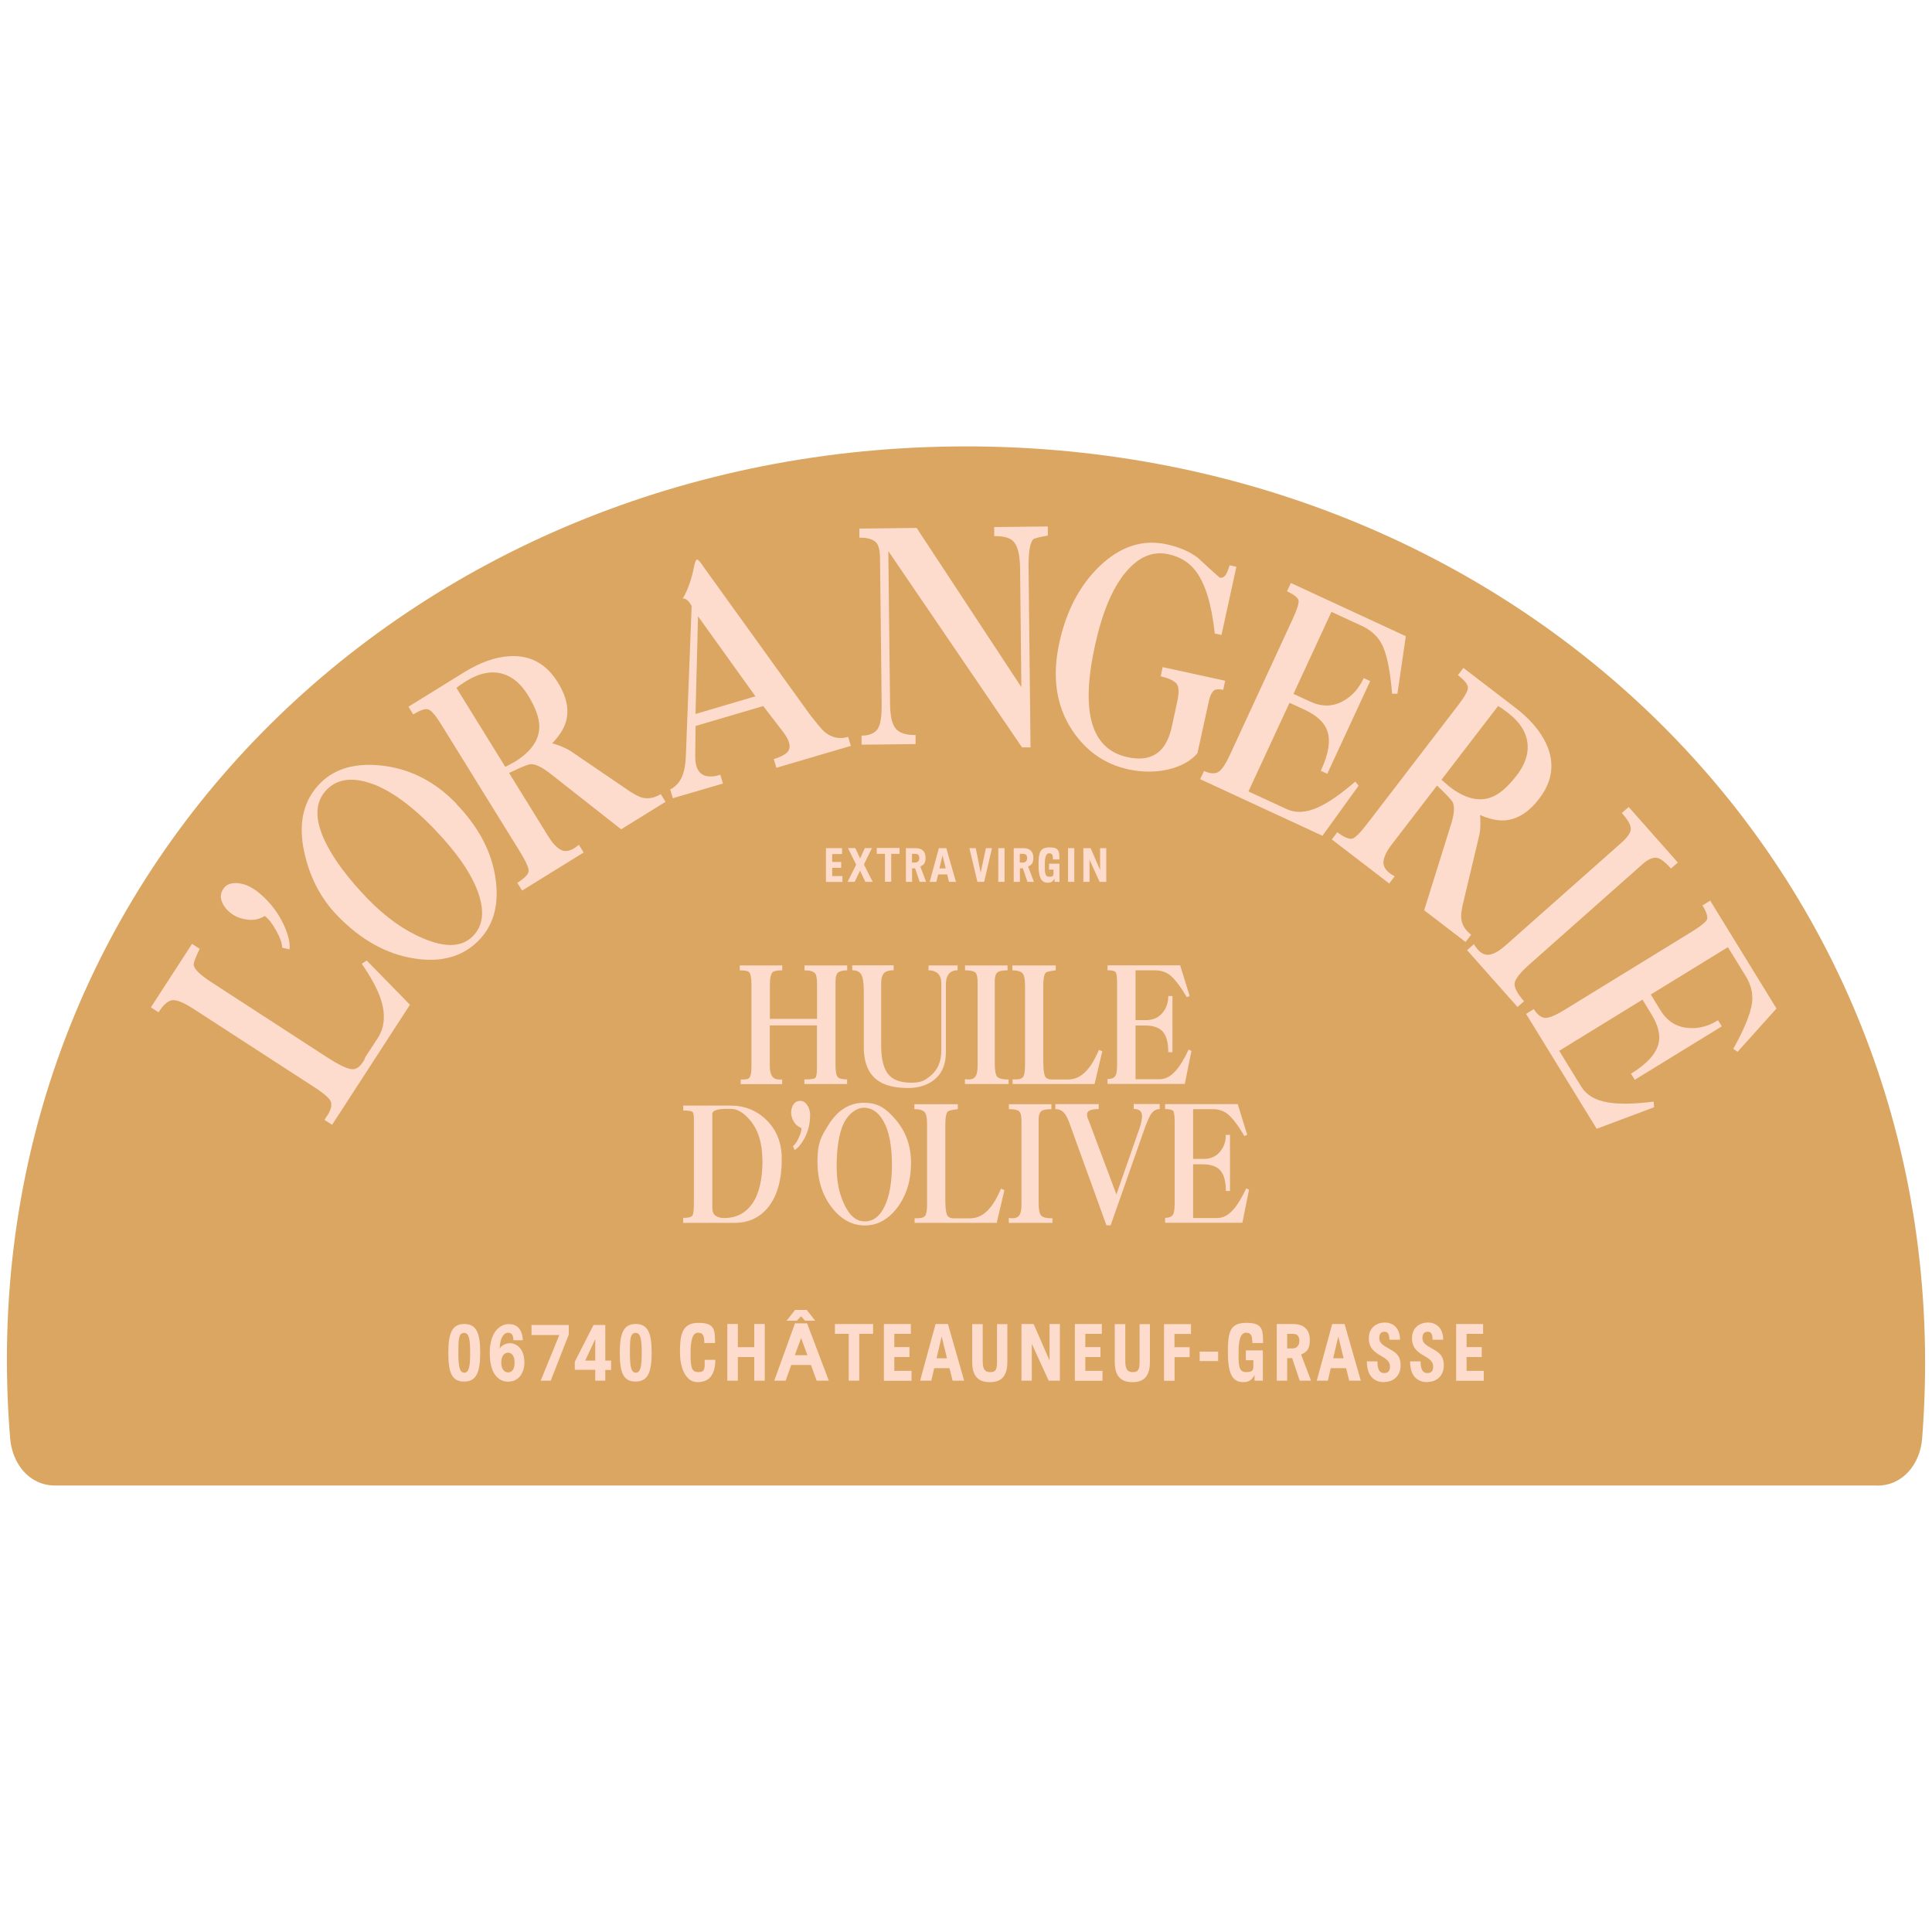 <svg viewBox="0 0 2000 2000" version="1.1" xmlns="http://www.w3.org/2000/svg" id="Layer_2">
  
  <defs>
    <style>
      .st0 {
        fill: none;
      }

      .st1 {
        fill: #dba662;
      }

      .st2 {
        fill: #fddccd;
      }
    </style>
  </defs>
  <g id="Layer_1-2">
    <path d="M1943.3,1537.9c26.6,0,44.4-22.3,46.5-48.8,45.1-578.7-412.3-1027-989.7-1027S-36.8,910.4,10.5,1489c2.2,26.5,19.9,48.8,46.5,48.8h1886.3Z" class="st1"></path>
    <path d="M876.9,1122.2h-44.2v-4.8c6.3,0,10-.5,11.2-1.5s1.8-4.5,1.8-10.5v-43.9h-48.8v42.3c0,9.2,3.2,13.7,9.6,13.7h3.2v4.8h-42.9v-4.8h2.9c3.1,0,5.1-.6,6.1-1.8,1.4-1.8,2.1-5.6,2.1-11.6v-84.9c0-6.9-.8-11.2-2.5-12.9-1.2-1.2-4.4-1.8-9.6-1.8v-5.1h44v5.1c-5.1,0-8.3.6-9.8,1.8-2,1.8-3,6.1-3,12.8v35.6h48.8v-35.6c0-5.8-.6-9.6-1.8-11.2-1.7-2.3-5.4-3.4-11.2-3.4v-5.1h44.2v5.1c-4,0-7.1.7-9.1,2-2,1.3-3,4.7-3,9.9v84.9c0,7.2.7,11.6,2.1,13.4s4.7,2.7,9.9,2.7v4.8h0Z" class="st2"></path>
    <path d="M991.3,1004.4c-3.4,0-6,.9-8,2.7-2.7,2.4-4.1,6.3-4.1,12v70c0,13.9-4.9,24.1-14.6,30.5-6.9,4.5-15.1,6.7-24.4,6.7-13.3,0-23.6-2.4-30.8-7.3-10.1-6.7-15.2-18.4-15.2-35.1v-57c0-9.3-.9-15.3-2.7-18.2-1.8-2.9-4.9-4.3-9.3-4.3v-5.1h42.9v5.1c-4.5,0-7.8.9-9.8,2.8s-3.1,5.4-3.1,10.6v64.7c0,14.1,2.6,24.2,7.8,30.1,4.8,5.5,12.5,8.2,23.2,8.2s14.1-2.3,19.9-7c7.5-6.1,11.3-14.7,11.3-26v-70.2c0-5.2-1.7-8.9-5-11-2.1-1.4-4.9-2.1-8.2-2.1v-5.1h30.1v5.1h0Z" class="st2"></path>
    <path d="M1043.9,1122.2h-45v-5.1c.9.3,2.3.3,4,.3,3.5,0,5.8-1.2,7.2-3.5,1.3-2.4,1.9-5.7,1.9-10.2v-87.3c0-5.1-.8-8.3-2.5-9.8-1.7-1.4-5.1-2.1-10.5-2.1v-5.1h44v5.1c-5.6,0-9.2.8-10.8,2.4s-2.4,4.3-2.4,8.2v86.3c0,7.2.9,11.6,2.7,13.4s5.6,2.7,11.6,2.7v4.8h0Z" class="st2"></path>
    <path d="M1141.1,1088.2l-8,34h-84.9v-4.8h3.2c3.8,0,6.4-.8,7.7-2.5,1.3-1.7,2-5.7,2-12.1v-82.4c0-6.9-.9-11.3-2.8-13.1s-5.2-2.8-10.3-2.8v-5.1h44.9v5.1c-6,.7-9.3,1.5-10.2,2.3-1.8,1.7-2.7,6.1-2.7,13.6v78c0,7.2.5,12.2,1.5,15,1,2.8,3.5,4.1,7.4,4.1h16.9c7.5,0,14.2-3.5,20.1-10.4,4-4.5,7.8-11.3,11.8-20.3l3.2,1.4h0Z" class="st2"></path>
    <path d="M1233.4,1087.8l-6.9,34.3h-80v-5.1c3.7,0,6.2-.9,7.7-2.7s2.2-5.7,2.2-12v-84.8c0-6.1-.5-9.8-1.5-11.1s-3.8-2-8.4-2v-5.1h75.2l9.8,31.7-2.9,1.3c-6.7-11.3-12.5-18.9-17.4-22.8-4.3-3.4-9.5-5-15.7-5h-20v51.5h10.9c7.5,0,13.3-2.7,17.4-8,3.7-4.6,5.6-10.3,5.6-16.9h4.3v58.1h-4.3c0-10.6-2.2-18-6.6-22.2-3.7-3.5-9.4-5.4-17.3-5.4h-10v55.6h24.9c5.8,0,11.2-2.7,16.2-8.2,4.4-4.7,9-12.2,13.9-22.5l2.9,1.4v-.2Z" class="st2"></path>
    <path d="M809.3,1199.6c0,21.5-4.6,38.1-13.9,49.9-8.7,10.9-20.4,16.4-35.1,16.4h-53.1v-5.1c4.9,0,7.9-.7,9.2-2,1.3-1.3,1.9-5.6,1.9-12.5v-87.6c0-4.4-.5-7-1.6-7.8-1.1-.8-4.2-1.3-9.4-1.3v-5.1h49c14.6,0,26.9,5,37,14.8,10.7,10.4,16,24,16,40.7v-.3ZM789.2,1201.1c0-17.8-4.4-31.7-13-41.8-6.6-7.6-13-11.4-19.4-11.4h-6.1c-3.5,0-6.7.4-9.3,1.2s-4,2.2-4,4.4v96.7c0,4,1.1,6.7,3.3,8.3,2.2,1.5,5.1,2.4,8.8,2.4,12.7,0,22.5-5.1,29.4-15.1,6.9-10,10.4-24.9,10.4-44.5h0Z" class="st2"></path>
    <path d="M838.6,1154.9c0,8.7-2.1,16.8-6.2,24.2-3.2,5.7-6.5,9.5-9.8,11.4l-1.8-4c1.9-1.3,3.9-4,5.9-8.3,2-4.2,3-7.7,3-10.4-3.5-1.3-6.1-3.5-7.9-6.6-1.9-3.1-2.8-6.2-2.8-9.4s.8-6.3,2.5-8.7c1.7-2.3,4-3.5,7-3.5s5.1,1.5,7.2,4.5,3,6.6,3,10.6h-.2Z" class="st2"></path>
    <path d="M943.1,1203.7c0,18.6-4.9,34.3-14.6,46.9-9.3,12-20.4,18-33.3,18s-24.3-6.1-33.8-18.2c-10.1-12.8-15.2-28.9-15.2-48.1s3.9-25.9,11.6-38.1c9.5-15.1,21.6-22.6,36.5-22.6s22.7,5.7,32.6,17.1c10.8,12.5,16.2,27.5,16.2,45ZM923.3,1206c0-20-2.9-35.3-8.9-45.6-5.2-9.2-12-13.7-20.1-13.7s-18.4,7.3-23.2,21.9c-3.4,10.4-5,23.3-5,38.8s2.4,27.2,7.3,38.1c5.6,12.6,12.8,18.9,21.7,18.9s15.8-5.3,20.8-15.9c5-10.6,7.4-24.8,7.4-42.5h0Z" class="st2"></path>
    <path d="M1039.8,1231.9l-8,34h-85v-4.8h3.2c3.8,0,6.4-.8,7.7-2.5,1.3-1.7,2-5.7,2-12.1v-82.4c0-6.9-.9-11.3-2.8-13.1s-5.2-2.8-10.3-2.8v-5.1h44.9v5.1c-6,.7-9.3,1.5-10.2,2.3-1.8,1.7-2.7,6.1-2.7,13.6v78c0,7.2.5,12.2,1.5,15,1,2.7,3.5,4.1,7.4,4.1h16.9c7.5,0,14.2-3.5,20.1-10.4,4-4.5,7.8-11.3,11.8-20.3l3.2,1.4h.2Z" class="st2"></path>
    <path d="M1089.3,1265.9h-45v-5.1c.9.3,2.3.3,4,.3,3.5,0,5.8-1.2,7.2-3.5,1.3-2.4,1.9-5.7,1.9-10.2v-87.3c0-5.1-.8-8.3-2.5-9.8-1.7-1.4-5.1-2.1-10.5-2.1v-5.1h44v5.1c-5.6,0-9.2.8-10.8,2.4s-2.4,4.3-2.4,8.2v86.3c0,7.2.9,11.6,2.7,13.4s5.6,2.7,11.6,2.7v4.8h0Z" class="st2"></path>
    <path d="M1200.5,1148.1c-3.5,0-6.6,1.7-8.9,5.1-1.4,2.1-3.5,6.6-6.1,13.4l-35.8,101.9h-4.3l-36.9-101.9c-2.4-7.3-4.8-12.3-7.2-14.8-2.4-2.5-5.4-3.7-8.8-3.7v-5.1h44.9v5.1c-8.1,0-12.1,1.8-12.1,5.3s.8,4.4,2.2,7.8l28.2,75.3,24-68.7c1.7-5.1,2.5-9.3,2.5-12.5,0-4.9-2.9-7.3-8.6-7.3v-5.1h26.9v5.1h0Z" class="st2"></path>
    <path d="M1293,1231.5l-6.9,34.3h-80v-5.1c3.7,0,6.2-.9,7.7-2.7s2.2-5.7,2.2-12v-84.8c0-6.1-.5-9.8-1.5-11.1s-3.8-2-8.4-2v-5.1h75.2l9.8,31.7-2.9,1.3c-6.7-11.3-12.5-18.9-17.4-22.8-4.3-3.4-9.5-5-15.7-5h-20v51.5h10.9c7.5,0,13.3-2.7,17.4-8,3.7-4.6,5.6-10.3,5.6-16.9h4.3v58.1h-4.3c0-10.6-2.2-18-6.6-22.2-3.7-3.5-9.4-5.4-17.3-5.4h-10v55.6h24.9c5.8,0,11.2-2.7,16.2-8.2,4.4-4.7,9-12.2,13.9-22.5l2.9,1.4v-.2Z" class="st2"></path>
    <path d="M855,912.9v-34.9h16.7v6.1h-10.2v8.2h9.3v6.1h-9.3v8.5h10.6v6.1h-17.1Z" class="st2"></path>
    <path d="M894.4,895l9,17.9h-7.6l-5.5-11.6-5.5,11.6h-7.4l8.9-17.8-8.5-17.2h7.6l5,10.8,4.9-10.8h7.3l-8.3,17h0Z" class="st2"></path>
    <path d="M931.1,883.9h-8.5v28.9h-6.5v-28.9h-8.5v-6.1h23.6v6.1h0Z" class="st2"></path>
    <path d="M958.8,912.9h-6.8l-4.7-14h-3.1v14h-6.4v-34.9h9.9c7.5,0,10.4,4.2,10.4,9.8s-1.5,7.4-5.4,9.2l6.1,16.1h0ZM951.7,888.2c0-2-.8-4.3-3.9-4.3h-3.7v9h3.2c3.2,0,4.4-2.3,4.4-4.7Z" class="st2"></path>
    <path d="M980.5,905.2h-9.3l-1.9,7.7h-6.9l9.5-34.9h7.7l10,34.9h-7.2l-1.9-7.7ZM979,899l-3.3-13.5-3.2,13.5h6.5Z" class="st2"></path>
    <path d="M1018.9,912.9h-7.1l-8.3-34.9h6.6l5.1,25.4,5.4-25.4h6.3l-8.1,34.9h0Z" class="st2"></path>
    <path d="M1039.9,912.9h-6.5v-34.9h6.5v34.9Z" class="st2"></path>
    <path d="M1070.4,912.9h-6.8l-4.7-14h-3.1v14h-6.4v-34.9h9.9c7.5,0,10.4,4.2,10.4,9.8s-1.5,7.4-5.4,9.2l6.1,16.1h0ZM1063.3,888.2c0-2-.8-4.3-3.9-4.3h-3.7v9h3.2c3.2,0,4.4-2.3,4.4-4.7Z" class="st2"></path>
    <path d="M1086.1,894.1h10.7v18.8h-5.1v-3.6c-1.1,2.3-2.7,4.5-7,4.5-7.2,0-9.6-6-9.6-18.5s1.3-18.1,11.4-18.1,10.2,4.4,10.2,12.5h-6.7c0-3.7-.3-6.4-3.8-6.4s-4.6,4.5-4.6,11c0,8.5-.2,13.3,4.5,13.3s4.5-1.5,4.5-5.5v-1.9h-4.6v-6.1h0Z" class="st2"></path>
    <path d="M1112.1,912.9h-6.5v-34.9h6.5v34.9Z" class="st2"></path>
    <path d="M1145.2,912.9h-6.9l-10.4-22.8v22.8h-6.4v-34.9h7.5l9.8,22.5v-22.5h6.4v34.9h0Z" class="st2"></path>
    <path d="M464.1,1400.6c0-20.4,3.8-30,16.5-30s16.5,9.5,16.5,29.8-4,29.8-16.7,29.8-16.3-9.4-16.3-29.6ZM486.7,1400.8c0-12.4-.6-21-6.3-21s-5.9,6.8-5.9,20.2.9,21,6.1,21,6.1-7.7,6.1-20.3Z" class="st2"></path>
    <path d="M542.9,1409.9c0,12.2-6.6,20.4-16.8,20.4s-19.1-8.1-19.1-29.7,10.4-29.9,19.7-29.9,13.9,6,14.6,16.7h-9.8c0-5.6-2.1-7.8-5.6-7.8s-8.3,4-8.7,16.4c2.2-3.5,6.6-5.5,10.7-5.5,7.6,0,14.9,6.6,14.9,19.4h0ZM532.7,1410.6c0-6.9-2.9-10.3-6.8-10.3s-7,3.5-7,10.2,3.1,10.2,7.1,10.2,6.7-3.5,6.7-10.1Z" class="st2"></path>
    <path d="M588.7,1381.8l-18.6,47.5h-10.4l19.3-47.3h-28.8v-10.4h38.6v10.2h0Z" class="st2"></path>
    <path d="M626.6,1418.2v11.1h-10.4v-11.3h-21.2v-8.3l19.4-38.1h12.2v36.9h6v9.7s-6,0-6,0ZM616.2,1408.5v-22.3l-10.4,22.3h10.4Z" class="st2"></path>
    <path d="M641.6,1400.6c0-20.4,3.8-30,16.5-30s16.5,9.5,16.5,29.8-4,29.8-16.7,29.8-16.3-9.4-16.3-29.6ZM664.3,1400.8c0-12.4-.6-21-6.3-21s-5.9,6.8-5.9,20.2.9,21,6.1,21,6.1-7.7,6.1-20.3Z" class="st2"></path>
    <path d="M729.4,1407.7h11.1c0,15.7-6.6,23.1-18.4,23.1s-18.2-13.7-18.2-31.1,1.9-30.3,19-30.3,17.3,7.2,17.3,20.9h-11.1c0-6.1-.6-10.7-6.4-10.7s-7.8,7.7-7.8,20.8.3,20,7.7,20,6.9-3.5,6.9-12.5h0Z" class="st2"></path>
    <path d="M791.7,1429.3h-10.9v-24.5h-17v24.5h-10.9v-58.7h10.9v24h17v-24h10.9v58.7Z" class="st2"></path>
    <path d="M839.5,1413h-20.4l-5.8,16.3h-11.8l21.5-59.4h12.5l22.5,59.4h-12.6l-5.9-16.3ZM835.1,1356l8.8,11.2h-10.5l-4.2-4.6-4.3,4.6h-10.6l8.8-11.2h12ZM822.8,1402.9h13l-6.5-17.8s-6.5,17.8-6.5,17.8Z" class="st2"></path>
    <path d="M903.8,1380.8h-14.3v48.5h-10.9v-48.5h-14.3v-10.2h39.5s0,10.2,0,10.2Z" class="st2"></path>
    <path d="M915,1429.3v-58.7h27.9v10.2h-17.1v13.7h15.7v10.3h-15.7v14.3h17.8v10.3h-28.7Z" class="st2"></path>
    <path d="M982.8,1416.3h-15.7l-3,13h-11.6l16-58.7h12.8l16.8,58.7h-12l-3.2-13ZM980.3,1406.1l-5.5-22.6-5.3,22.6h10.8Z" class="st2"></path>
    <path d="M1042.8,1370.7v39.1c0,15.9-7.2,21-18.1,21s-18.3-5.1-18.3-21v-39.1h10.9v38.5c0,9,2.8,11.2,7.7,11.2s7.1-1.5,7.1-10.2v-39.5h10.7Z" class="st2"></path>
    <path d="M1097.2,1429.3h-11.6l-17.5-38.2v38.2h-10.7v-58.7h12.6l16.5,37.8v-37.8h10.7v58.7Z" class="st2"></path>
    <path d="M1112.7,1429.3v-58.7h27.9v10.2h-17.1v13.7h15.7v10.3h-15.7v14.3h17.8v10.3h-28.7Z" class="st2"></path>
    <path d="M1190.4,1370.7v39.1c0,15.9-7.1,21-18.1,21s-18.3-5.1-18.3-21v-39.1h10.9v38.5c0,9,2.9,11.2,7.7,11.2s7.1-1.5,7.1-10.2v-39.5h10.7Z" class="st2"></path>
    <path d="M1215.9,1404.8v24.6h-10.9v-58.7h27.9v10.2h-17.1v13.7h15.7v10.3h-15.7Z" class="st2"></path>
    <path d="M1241.9,1399.2h19.1v9.8h-19.1v-9.8Z" class="st2"></path>
    <path d="M1289.4,1397.9h17.9v31.4h-8.6v-6.1c-1.9,3.8-4.5,7.6-11.6,7.6-12.1,0-16-10.1-16-31.1s2.2-30.3,19.2-30.3,17.2,7.3,17.2,20.9h-11.1c0-6.1-.6-10.7-6.4-10.7s-7.7,7.7-7.8,18.4c-.2,14.3-.3,22.4,7.7,22.4s7.6-2.6,7.6-9.2v-3.1h-7.8v-10.2h-.2Z" class="st2"></path>
    <path d="M1357,1429.3h-11.5l-7.9-23.4h-5.1v23.4h-10.8v-58.7h16.7c12.5,0,17.5,7.1,17.5,16.3s-2.6,12.5-9,15.3l10.2,26.9h0ZM1345.1,1388c0-3.5-1.3-7.2-6.5-7.2h-6.1v15.1h5.3c5.3,0,7.3-3.9,7.3-7.9Z" class="st2"></path>
    <path d="M1393.3,1416.3h-15.7l-3,13h-11.5l16-58.7h12.8l16.8,58.7h-12l-3.2-13h0ZM1390.9,1406.1l-5.5-22.6-5.3,22.6h10.8Z" class="st2"></path>
    <path d="M1433.1,1430.8c-11,0-18.1-6.7-18.1-21.5h10.9c0,8.7,2.4,12.1,6.9,12.1s6.1-2.6,6.1-6.7c0-5.9-4.6-8.3-9.6-11.3-5.7-3.4-12.3-7.4-12.3-18.1s7.7-16.2,16.5-16.2,15.8,5.9,15.8,17.8h-11c0-6.1-1.7-8.3-5.1-8.3s-5.4,2-5.4,6.6,3.3,7.2,9.7,10.7c6.7,3.8,12.4,6.7,12.4,17.6s-7.6,17.1-16.8,17.1h0Z" class="st2"></path>
    <path d="M1477.8,1430.8c-11,0-18.1-6.7-18.1-21.5h10.9c0,8.7,2.4,12.1,6.9,12.1s6.1-2.6,6.1-6.7c0-5.9-4.6-8.3-9.6-11.3-5.7-3.4-12.3-7.4-12.3-18.1s7.7-16.2,16.5-16.2,15.8,5.9,15.8,17.8h-11c0-6.1-1.7-8.3-5.1-8.3s-5.4,2-5.4,6.6,3.3,7.2,9.7,10.7c6.7,3.8,12.4,6.7,12.4,17.6s-7.6,17.1-16.8,17.1h0Z" class="st2"></path>
    <path d="M1507.4,1429.3v-58.7h27.9v10.2h-17.1v13.7h15.7v10.3h-15.7v14.3h17.8v10.3h-28.7Z" class="st2"></path>
    <path d="M1726.5,1478.6c-13.4-404.5-329.9-705.1-721.4-708.9-391.5-3.8-713.9,290.6-735.1,694.8" class="st0"></path>
    <path d="M379.5,994.2l44.9,45.9-80.6,124.3-7.9-5.1c1.4-2.3,2.4-3.8,3-4.6,3.6-5.6,4.8-10.2,3.7-14-1.3-3.5-6.8-8.5-16.7-14.9l-125.4-81.3c-10.5-6.8-18-9.8-22.6-9.1-4.5,1-9.1,5.1-13.8,12.5l-7.9-5.1,42.6-65.7,7.9,5.1c-4.5,9.4-6.7,15.2-6.1,17.2.8,4.2,6.9,10,18.1,17.3l119.1,77.3c11,7.2,19.2,11.4,24.4,12.5,5.1,1.3,9.4-.9,13.2-6.7.6-.8,1.1-1.7,1.7-2.6.5-1.6,1-2.8,1.5-3.5l12.4-19c7.1-10.9,8.3-24.2,3.4-39.7-3.2-10.2-9.8-22.6-19.9-37.3l5.2-3.4h-.2Z" class="st2"></path>
    <path d="M264.6,921.5c12.6,9.5,22.2,21.2,28.8,35.1,5,10.7,7.1,19.4,6.3,26.2l-7.6-1.8c0-4.1-1.9-9.8-6-17.3-4-7.3-8-12.5-12-15.5-5.5,3.4-11.4,4.6-17.8,3.8-6.5-.8-12.1-2.8-16.8-6.3-5.1-3.8-8.4-8.2-10.1-13-1.6-4.8-.8-9.3,2.4-13.4,2.9-3.8,7.5-5.5,13.9-5.1,6.7.6,12.9,3,18.8,7.4h0Z" class="st2"></path>
    <path d="M472.3,832.1c23.6,24.4,37.3,50.8,40.9,79,3.5,26.9-2.8,48.2-19,63.8-16.4,15.8-38.2,21.6-65.4,17.3-28.9-4.5-55.5-19.4-79.8-44.6-16.7-17.3-27.9-38.6-33.7-64-7.2-31.2-1.3-55.9,17.3-73.9,14.9-14.4,35.8-20.1,62.5-17.2,29.3,3.3,55.1,16.4,77.3,39.4h0ZM450.5,859.1c-25.3-26.3-48.3-42.6-68.9-48.9-18.1-5.6-32.2-3.5-42.6,6.5-13.4,13-13.9,31.8-1.3,56.7,8.8,17.6,23.2,36.5,42.8,56.9,18.3,18.9,37.4,32.6,57.3,41,22.9,9.8,39.9,9.2,51.1-1.6,11.2-10.8,13.1-26.2,5.9-46.2-7.2-19.8-22.1-41.2-44.4-64.4Z" class="st2"></path>
    <path d="M689,830l-46,28.5-72.5-57c-9.2-7.3-16.3-10.8-21.4-10.4-2.8.3-10.2,3.3-22.1,9.1l40.4,65.3c4.3,7,8.5,11.6,12.6,13.9,4.2,2.5,9,2,14.5-1.3.8-.5,2.4-1.8,4.7-3.6l5,8-63.7,39.4-5-8c7.2-4.5,11.1-8.4,11.7-11.8.5-3.1-2.6-10.1-9.3-21l-81.2-131.2c-5.7-9.2-10.1-14.4-13.2-15.5s-8.4.6-15.7,5.2l-5-8,57.9-35.8c16.2-10,31.7-15.6,46.5-16.5,21.5-1.4,38.3,7.7,50.3,27.2,9.4,15.2,12.1,29.1,8,41.8-2.2,6.7-6.8,13.8-13.9,21.2,1.6.3,4.5,1.3,8.6,2.8,4.2,1.7,7.7,3.4,10.5,5.2l56.7,38.6c7.8,5.6,13.9,8.8,18.1,9.8,6,1.3,12.1,0,18.5-3.8l5,8h0ZM546.7,719.9c-7.2-11.8-15.8-19.1-25.8-22.2-11.8-3.6-24.7-1.1-38.7,7.6-4.5,2.8-7.7,5.1-9.7,6.8l50.6,81.8,9.8-5.3c16.8-10.4,25.3-22.5,25.4-36.3,0-8.9-3.8-19.7-11.6-32.4h0Z" class="st2"></path>
    <path d="M880.6,772.2l-76.9,22.6-2.7-9c6.3-1.9,10.9-4.1,13.6-6.7,2.7-2.5,3.5-6.1,2.1-10.7-.8-2.9-2.9-6.5-6.1-10.8l-20.5-26.7-70,20.6-.4,30.5c0,4.5.4,8.2,1.2,10.9,2.9,10.1,11.2,13.2,24.8,9.2l2.7,9-51.9,15.2-2.7-9c5.4-2.9,9.3-7,11.7-12.2,2.4-5,3.9-11.7,4.4-20.3l6.1-157.6c-1.2-1.9-2.1-3.3-2.8-4.2-2.4-2.7-4.5-3.8-6.5-3.2,5.2-8.8,9.1-19.7,11.7-32.8.9-4.8,1.9-7.3,2.9-7.7,1.2-.3,3.4,1.9,6.5,6.8l110.2,153.1c7.7,9.9,12.8,16.1,15.5,18.4,7.4,6.1,15.6,7.9,24.5,5.2l2.7,9v.3ZM782,720.8l-59.4-82.8-2.6,101.1s62-18.3,62-18.3Z" class="st2"></path>
    <path d="M1084.9,554.4c-9.3,1.6-14.4,2.9-15.4,4-3.3,3.5-4.9,13.5-4.7,29.9l2,185.4h-8.8l-138.4-203.2,1.8,159.2c.2,11.9,2.1,20,5.9,24.6,3.8,4.5,10.6,6.7,20.5,6.6v9.4l-55.9.6v-9.4c7.6,0,13-2.2,16.3-6.4,3.1-4.1,4.5-12.5,4.5-25.3l-1.7-150.8c0-8.2-1.2-13.7-3.3-16.5-2.9-4-9-6-18.1-5.9v-9.4l59.3-.7,108.4,164.8-1.3-122.8c-.2-14.5-2.6-24-7.4-28.5-3.5-3.4-9.9-5.1-19.4-5v-9.4l55.5-.6v9.4h.2Z" class="st2"></path>
    <path d="M1266.3,714.2c-5.2-1.2-8.8-.7-10.4,1.3-2,2.2-3.5,5.6-4.5,10.3l-11.8,53.9c-6.8,8-16.8,13.6-30.1,16.8-13.1,3.1-26.9,3-41.3,0-24.5-5.4-43.9-18.9-58.3-40.6-16.6-25.1-21-55.2-13.3-90.5,7.2-32.9,21-59.3,41.4-79,21.5-20.7,44.8-28.4,69.9-22.9,13,2.9,23.7,7.5,32.2,14,7.4,7,14.9,13.8,22.6,20.5,2,.4,3.9-.3,5.6-2.1,1.4-1.7,2.9-5.2,4.6-10.7l7,1.5-15.4,70.6-7-1.5c-3.1-29.6-9.6-51.1-19.4-64.3-6.9-9.3-16.5-15.2-28.8-17.8-16.2-3.5-31,2.9-44.4,19.2-13.5,16.3-24,41.5-31.4,75.4-15.1,68.9-3.9,107.3,33.6,115.5,11.5,2.5,20.9,1.7,28.2-2.5,8.8-5,14.7-14.7,17.8-29.3l5.6-25.9c2-9.1,1.8-15.3-.8-18.4-2.7-3.2-8.2-5.7-16.4-7.6l2.1-9.5,64.7,14.1-2.1,9.5h0Z" class="st2"></path>
    <path d="M1406.3,813.5l-37.3,51.7-126.6-58.6,4-8.5c5.8,2.7,10.6,3.1,14.4,1.3,3.6-1.9,7.8-8,12.5-18.2l64.7-140c4.6-10,6.7-16.5,6.3-19.6-.7-2.9-4.7-6.1-12-9.5l4-8.6,119,55.1-8.7,59.6h-5.5c-1.9-23.6-5.3-40.4-10.2-50.5-4.3-8.6-11.3-15.2-21-19.7l-31.6-14.6-39.3,84.9,17.3,8c11.9,5.5,23.2,5.4,33.8-.4,9.3-5,16.6-13,21.6-23.9l6.7,3.1-44.4,95.9-6.7-3.1c8.1-17.4,10.3-31.3,6.6-41.6-3.1-8.6-10.9-15.7-23.2-21.5l-15.8-7.3-42.5,91.8,39.6,18.3c9.3,4.3,19.9,3.7,31.9-1.6,10.6-4.6,23.6-13.6,39.1-26.9l3.5,4.4h0Z" class="st2"></path>
    <path d="M1517.2,975.2l-42.9-32.9,27.5-88c3.6-11.1,4.3-19,2.1-23.7-1.2-2.5-6.7-8.3-16.3-17.4l-46.8,60.9c-5.1,6.6-7.8,12.1-8.5,16.8-.8,4.8,1.3,9.2,6.4,13.1.8.6,2.5,1.7,5.1,3.1l-5.7,7.5-59.4-45.6,5.7-7.5c6.7,5.1,11.8,7.4,15.2,6.7,3.1-.6,8.5-6,16.3-16.2l93.9-122.4c6.6-8.6,9.8-14.6,9.8-17.8,0-3.3-3.5-7.6-10.4-12.9l5.7-7.5,54,41.4c15.2,11.6,25.8,24.2,31.9,37.5,8.9,19.6,6.4,38.6-7.6,56.7-10.9,14.2-23,21.6-36.3,22.3-7.1.3-15.3-1.5-24.8-5.6.3,1.6.4,4.6.4,9s-.4,8.4-1.1,11.7l-15.9,66.8c-2.4,9.3-3.4,16.1-2.7,20.4.8,6.1,4.2,11.4,10.1,16l-5.7,7.5h0ZM1569.8,803.1c8.4-10.9,12.3-21.6,11.6-32-.8-12.3-7.7-23.5-20.8-33.5-4.1-3.2-7.4-5.4-9.8-6.7l-58.6,76.3,8.5,7.3c15.6,12,30,15.7,42.9,10.9,8.3-3.1,17.1-10.5,26.2-22.4Z" class="st2"></path>
    <path d="M1570.9,1042.4l-52.2-58.8,7.1-6.2c.8,1.5,2.1,3.4,4,5.6,4,4.5,8.3,6.1,13,5.1s10.1-4.4,16.1-9.7l118.9-105.4c7-6.1,10.4-11.2,10.4-15.1s-3.1-9.3-9.3-16.3l7.1-6.2,50.9,57.5-7.1,6.2c-6.5-7.3-11.6-11-15.5-11.2-4.1-.2-8.8,2-14,6.7l-117.2,103.9c-9.7,8.6-14.7,15.1-15.2,19.6-.3,4.5,2.9,10.6,9.8,18.4l-7.1,6.2h0Z" class="st2"></path>
    <path d="M1712.6,1146.1l-59.7,22.4-73.1-118.9,8-5c3.4,5.5,7.2,8.5,11.3,9.1,4,.4,10.9-2.4,20.5-8.3l131.4-80.7c9.4-5.8,14.7-10,16.1-12.8,1-2.9-.5-7.7-4.7-14.6l8-5,68.6,111.7-40.2,44.8-4.5-3c11.4-20.6,17.9-36.5,19.4-47.6,1.2-9.5-1-18.9-6.7-28l-18.3-29.7-79.8,49,9.9,16.2c6.8,11.1,16.2,17.3,28.4,18.4,10.5,1.1,21-1.6,31.3-7.9l3.9,6.3-90.1,55.3-3.9-6.3c16.3-10,25.8-20.4,28.5-31.1,2.2-8.8-.3-19.1-7.5-30.7l-9.1-14.9-86.2,53,22.8,37.1c5.3,8.7,14.5,14.1,27.5,16.3,11.4,2,27.2,1.7,47.5-.8l.4,5.6.2.2Z" class="st2"></path>
  </g>
</svg>